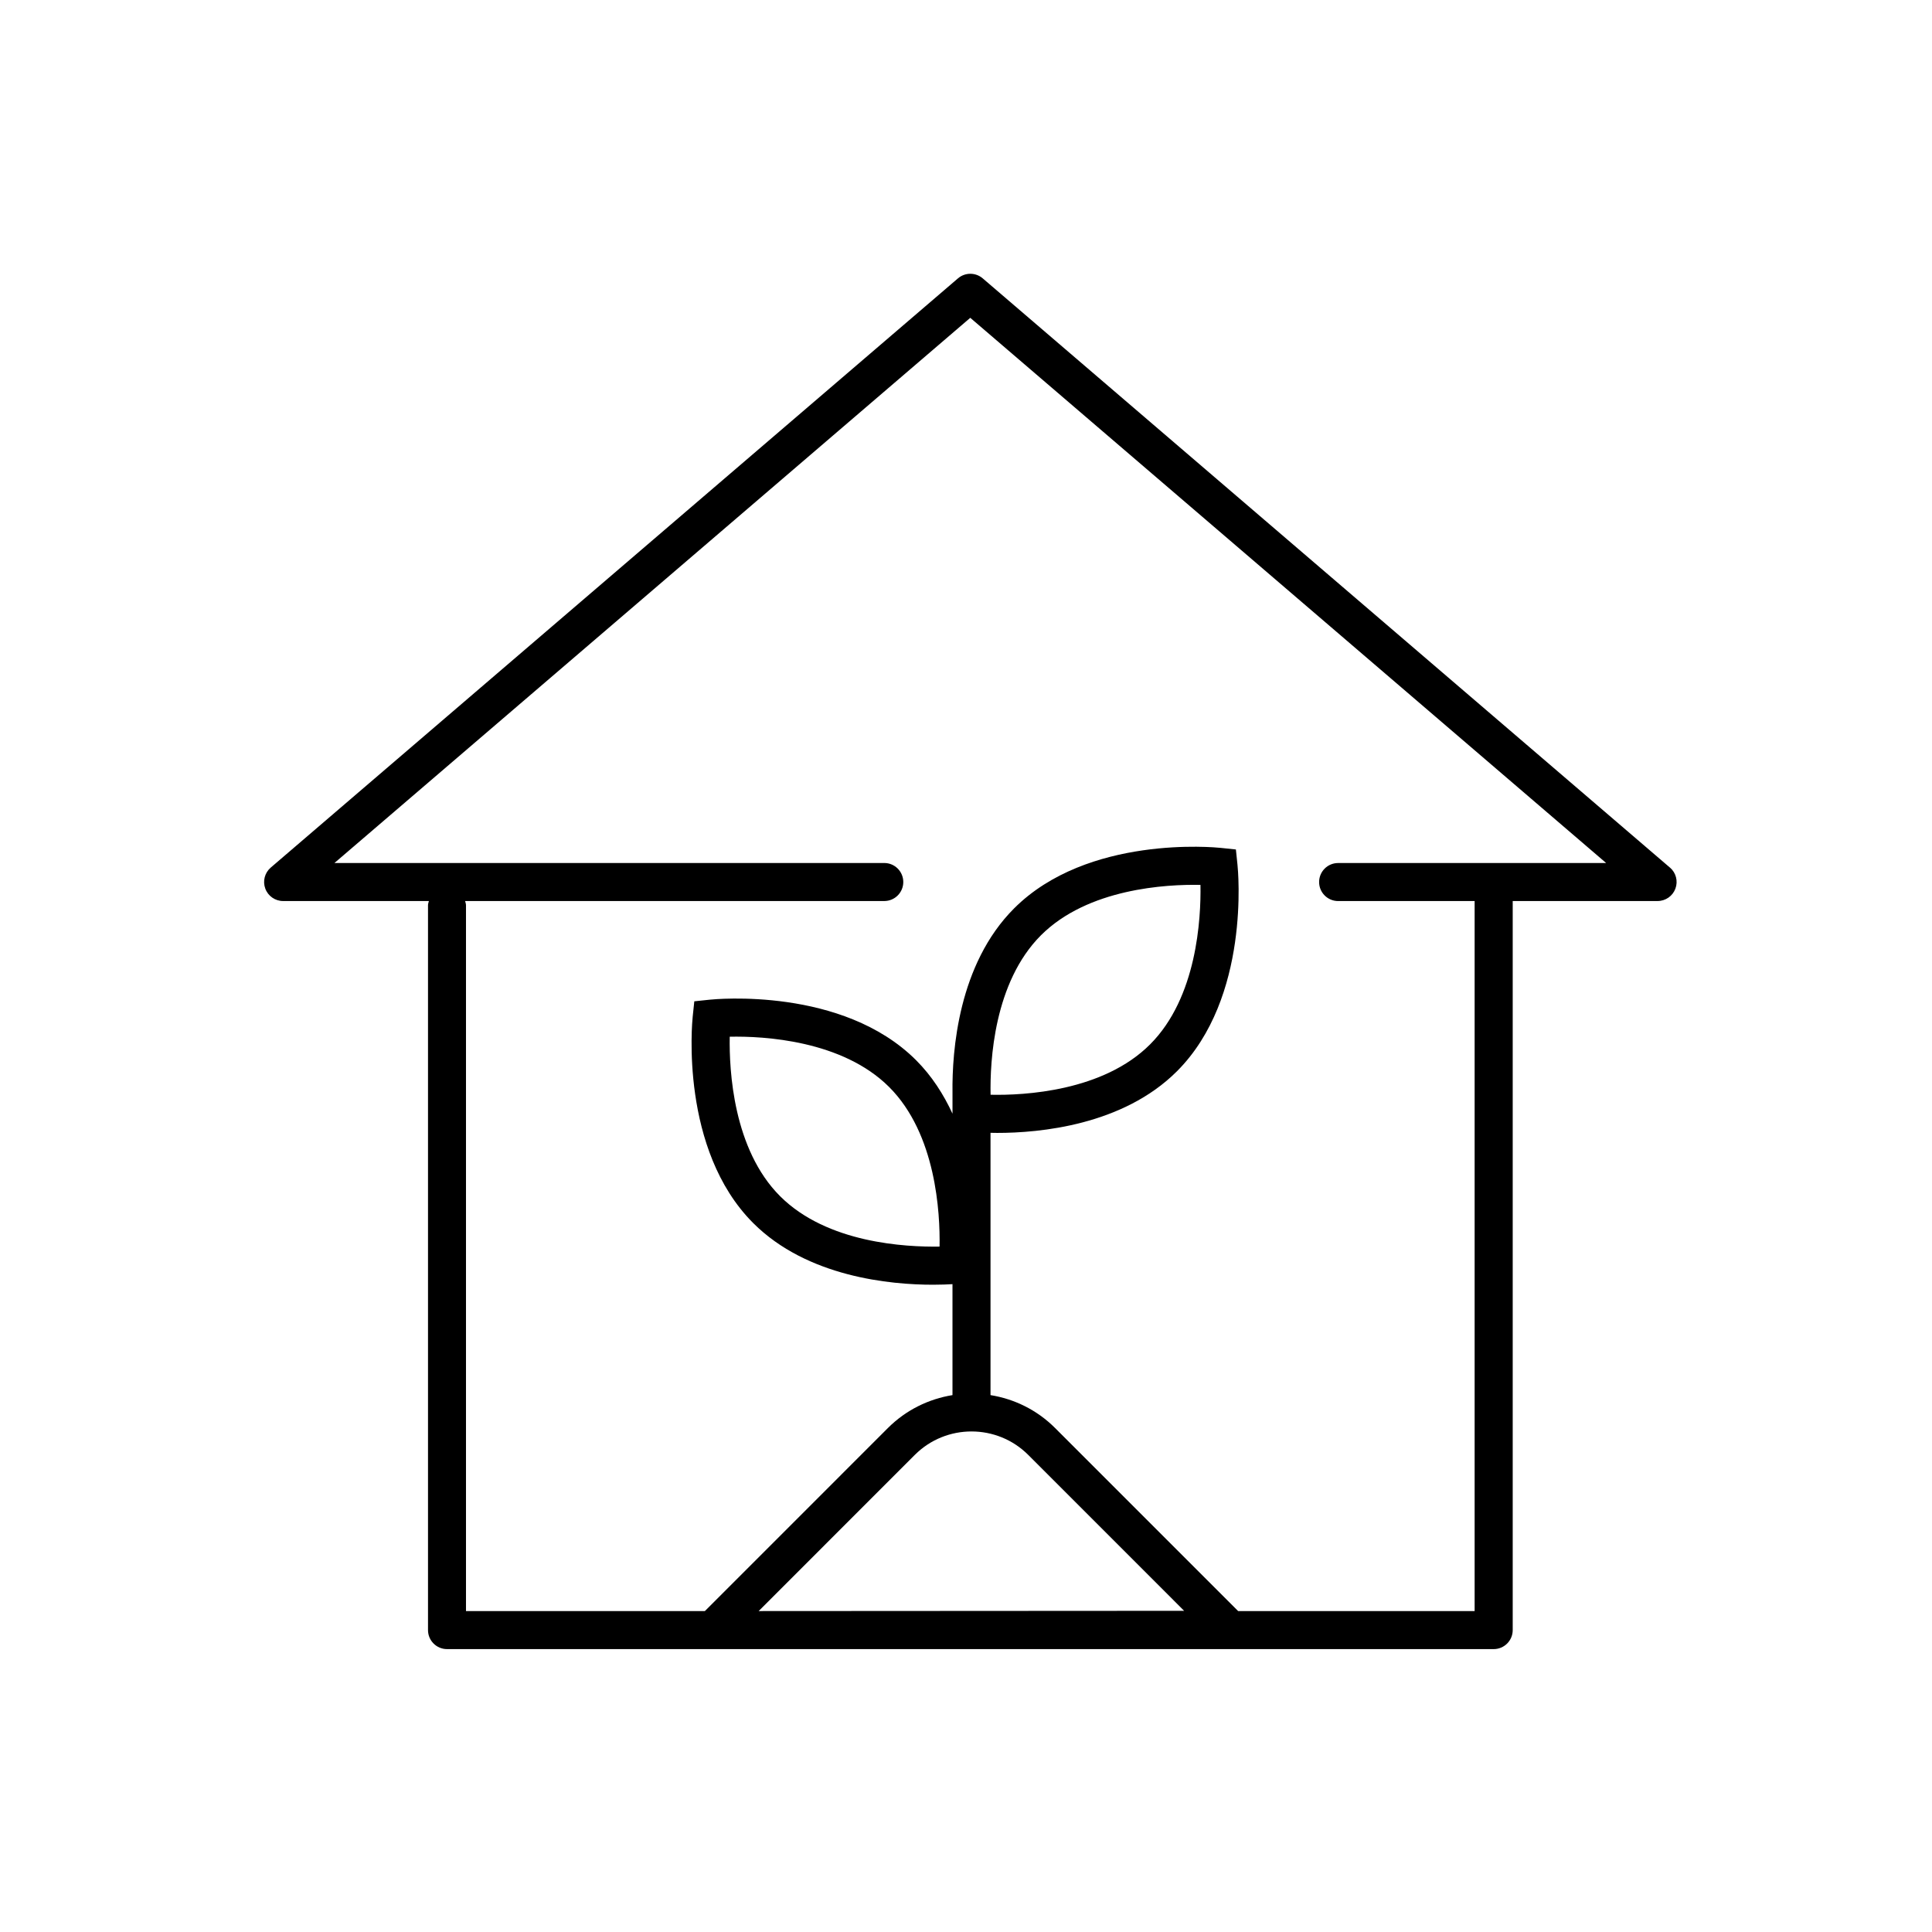 <?xml version="1.0" encoding="UTF-8"?>
<!-- Uploaded to: SVG Find, www.svgrepo.com, Generator: SVG Find Mixer Tools -->
<svg fill="#000000" width="800px" height="800px" version="1.1" viewBox="144 144 512 512" xmlns="http://www.w3.org/2000/svg">
 <path d="m586.55 373.92-182.12-156.15c-1.891-1.617-4.676-1.617-6.562 0l-182.12 156.15c-1.598 1.371-2.176 3.598-1.441 5.574 0.727 1.977 2.617 3.289 4.723 3.289h38.625c-0.09 0.375-0.23 0.734-0.23 1.137v192.07c0 2.781 2.254 5.039 5.039 5.039h277.38c2.785 0 5.039-2.254 5.039-5.039v-193.21h38.395c2.106 0 3.996-1.312 4.723-3.289 0.734-1.977 0.16-4.199-1.438-5.574zm-185.09 149.43c5.445 0 10.887 2.07 15.031 6.215l41.312 41.316-112.75 0.066 41.379-41.383c4.148-4.144 9.59-6.215 15.031-6.215zm97.156-150.64c-2.785 0-5.039 2.254-5.039 5.039 0 2.781 2.254 5.039 5.039 5.039h36.176v188.17h-62.664l-48.516-48.516c-4.82-4.824-10.844-7.711-17.117-8.723v-69.512c0.57 0.012 1.117 0.027 1.766 0.027 11.242 0 33.316-2.012 47.645-16.34 19.484-19.484 16.191-53.285 16.039-54.715l-0.422-4.059-4.059-0.426c-1.434-0.148-35.227-3.453-54.719 16.039-14.812 14.812-16.453 37.867-16.324 48.715v5.688c-2.344-5.074-5.441-9.961-9.648-14.172-19.492-19.484-53.293-16.188-54.715-16.035l-4.059 0.426-0.426 4.055c-0.152 1.43-3.453 35.23 16.035 54.715 14.328 14.328 36.402 16.34 47.645 16.34 2.199 0 3.934-0.078 5.164-0.152v29.406c-6.269 1.016-12.289 3.902-17.117 8.723l-48.512 48.516h-63.297v-187.04c0-0.402-0.141-0.762-0.23-1.137h111.08c2.785 0 5.039-2.254 5.039-5.039 0-2.781-2.254-5.039-5.039-5.039h-145.71l168.5-144.48 168.51 144.48zm-92.102 61.41c-0.176-8.938 0.879-29.785 13.352-42.262 12.43-12.43 33.285-13.539 42.27-13.348 0.156 8.953-0.926 29.836-13.352 42.262-12.422 12.43-33.285 13.547-42.27 13.348zm-13.52 40.242c-8.973 0.137-29.785-0.883-42.262-13.359-12.43-12.426-13.504-33.309-13.348-42.262 8.941-0.188 29.836 0.922 42.262 13.344 12.43 12.438 13.508 33.328 13.348 42.277z"/>
</svg>